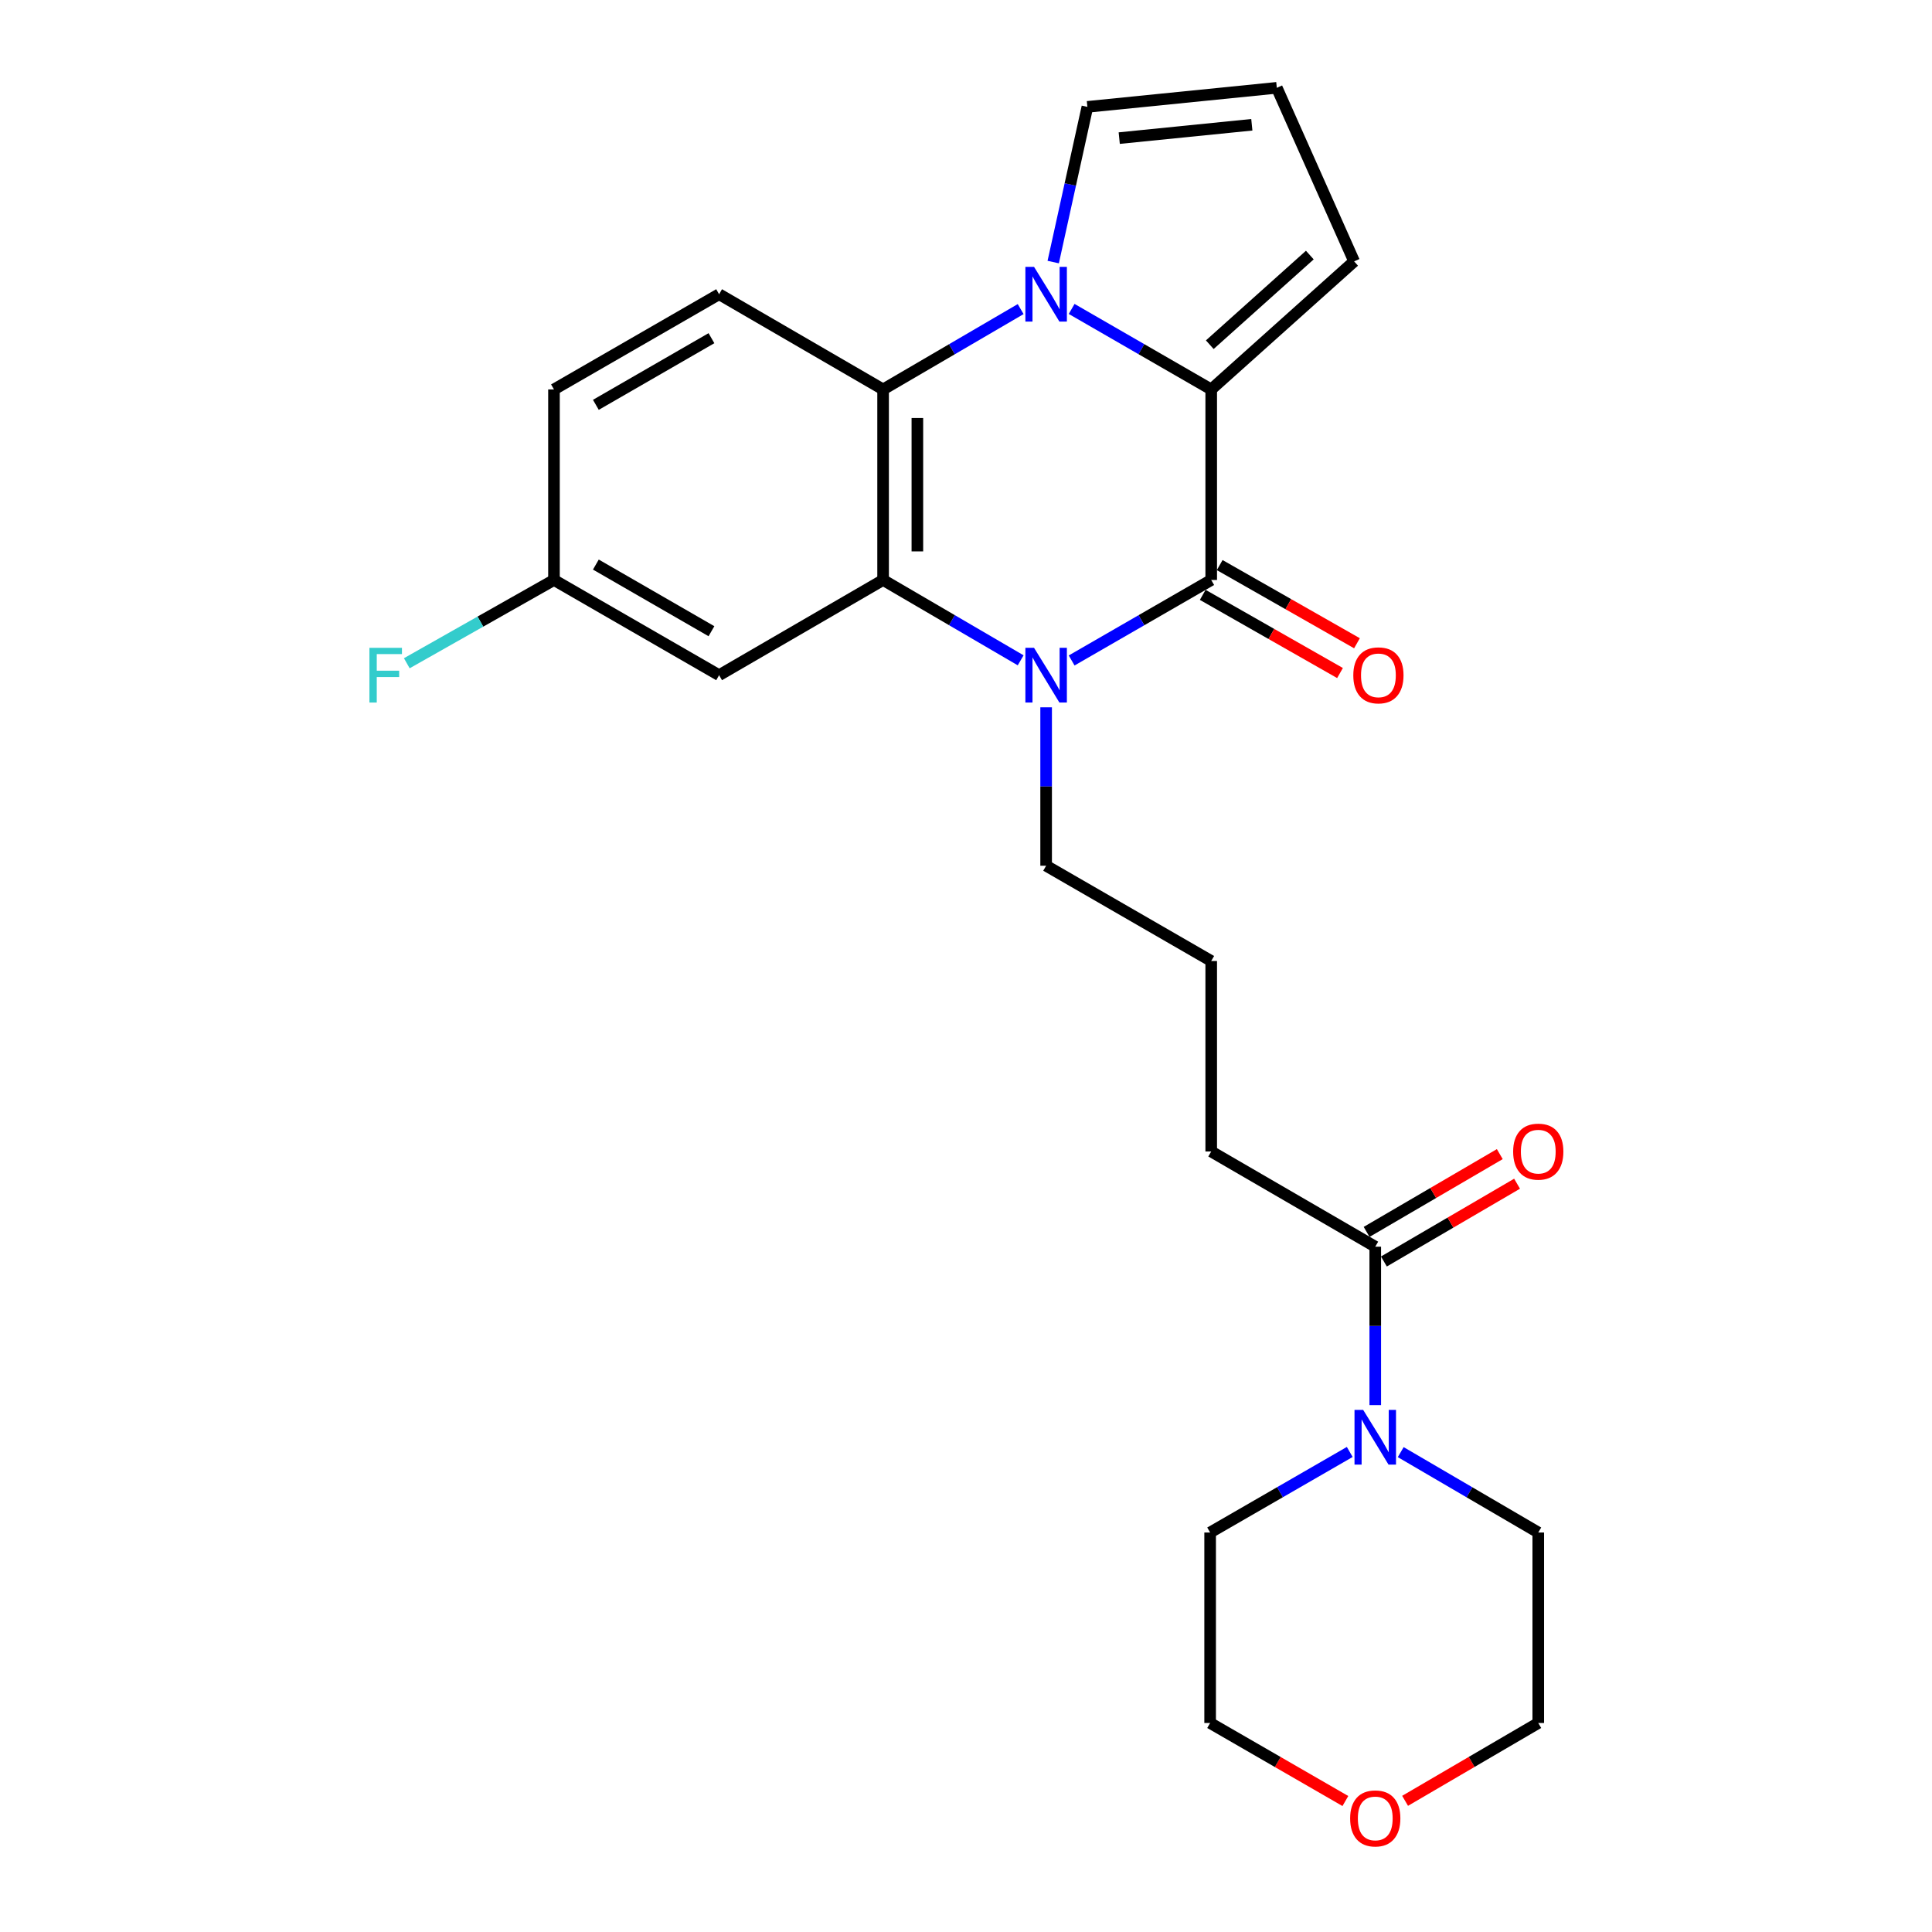 <?xml version='1.0' encoding='iso-8859-1'?>
<svg version='1.1' baseProfile='full'
              xmlns='http://www.w3.org/2000/svg'
                      xmlns:rdkit='http://www.rdkit.org/xml'
                      xmlns:xlink='http://www.w3.org/1999/xlink'
                  xml:space='preserve'
width='1000px' height='1000px' viewBox='0 0 1000 1000'>
<!-- END OF HEADER -->
<rect style='opacity:1.0;fill:#FFFFFF;stroke:none' width='1000' height='1000' x='0' y='0'> </rect>
<path class='bond-2' d='M 554.682,159.904 L 590.803,180.737' style='fill:none;fill-rule:evenodd;stroke:#0000FF;stroke-width:6px;stroke-linecap:butt;stroke-linejoin:miter;stroke-opacity:1' />
<path class='bond-2' d='M 590.803,180.737 L 626.924,201.57' style='fill:none;fill-rule:evenodd;stroke:#000000;stroke-width:6px;stroke-linecap:butt;stroke-linejoin:miter;stroke-opacity:1' />
<path class='bond-4' d='M 528.292,159.986 L 492.692,180.778' style='fill:none;fill-rule:evenodd;stroke:#0000FF;stroke-width:6px;stroke-linecap:butt;stroke-linejoin:miter;stroke-opacity:1' />
<path class='bond-4' d='M 492.692,180.778 L 457.091,201.57' style='fill:none;fill-rule:evenodd;stroke:#000000;stroke-width:6px;stroke-linecap:butt;stroke-linejoin:miter;stroke-opacity:1' />
<path class='bond-8' d='M 545.141,135.645 L 553.985,95.482' style='fill:none;fill-rule:evenodd;stroke:#0000FF;stroke-width:6px;stroke-linecap:butt;stroke-linejoin:miter;stroke-opacity:1' />
<path class='bond-8' d='M 553.985,95.482 L 562.83,55.319' style='fill:none;fill-rule:evenodd;stroke:#000000;stroke-width:6px;stroke-linecap:butt;stroke-linejoin:miter;stroke-opacity:1' />
<path class='bond-0' d='M 626.924,300.193 L 626.924,201.57' style='fill:none;fill-rule:evenodd;stroke:#000000;stroke-width:6px;stroke-linecap:butt;stroke-linejoin:miter;stroke-opacity:1' />
<path class='bond-11' d='M 622.535,307.9 L 658.061,328.131' style='fill:none;fill-rule:evenodd;stroke:#000000;stroke-width:6px;stroke-linecap:butt;stroke-linejoin:miter;stroke-opacity:1' />
<path class='bond-11' d='M 658.061,328.131 L 693.588,348.362' style='fill:none;fill-rule:evenodd;stroke:#FF0000;stroke-width:6px;stroke-linecap:butt;stroke-linejoin:miter;stroke-opacity:1' />
<path class='bond-11' d='M 631.313,292.486 L 666.839,312.717' style='fill:none;fill-rule:evenodd;stroke:#000000;stroke-width:6px;stroke-linecap:butt;stroke-linejoin:miter;stroke-opacity:1' />
<path class='bond-11' d='M 666.839,312.717 L 702.365,332.948' style='fill:none;fill-rule:evenodd;stroke:#FF0000;stroke-width:6px;stroke-linecap:butt;stroke-linejoin:miter;stroke-opacity:1' />
<path class='bond-26' d='M 626.924,300.193 L 590.803,321.026' style='fill:none;fill-rule:evenodd;stroke:#000000;stroke-width:6px;stroke-linecap:butt;stroke-linejoin:miter;stroke-opacity:1' />
<path class='bond-26' d='M 590.803,321.026 L 554.682,341.859' style='fill:none;fill-rule:evenodd;stroke:#0000FF;stroke-width:6px;stroke-linecap:butt;stroke-linejoin:miter;stroke-opacity:1' />
<path class='bond-1' d='M 528.292,341.777 L 492.692,320.985' style='fill:none;fill-rule:evenodd;stroke:#0000FF;stroke-width:6px;stroke-linecap:butt;stroke-linejoin:miter;stroke-opacity:1' />
<path class='bond-1' d='M 492.692,320.985 L 457.091,300.193' style='fill:none;fill-rule:evenodd;stroke:#000000;stroke-width:6px;stroke-linecap:butt;stroke-linejoin:miter;stroke-opacity:1' />
<path class='bond-16' d='M 541.476,366.101 L 541.476,407.1' style='fill:none;fill-rule:evenodd;stroke:#0000FF;stroke-width:6px;stroke-linecap:butt;stroke-linejoin:miter;stroke-opacity:1' />
<path class='bond-16' d='M 541.476,407.1 L 541.476,448.1' style='fill:none;fill-rule:evenodd;stroke:#000000;stroke-width:6px;stroke-linecap:butt;stroke-linejoin:miter;stroke-opacity:1' />
<path class='bond-10' d='M 626.924,201.57 L 700.892,135.288' style='fill:none;fill-rule:evenodd;stroke:#000000;stroke-width:6px;stroke-linecap:butt;stroke-linejoin:miter;stroke-opacity:1' />
<path class='bond-10' d='M 626.182,178.417 L 677.959,132.02' style='fill:none;fill-rule:evenodd;stroke:#000000;stroke-width:6px;stroke-linecap:butt;stroke-linejoin:miter;stroke-opacity:1' />
<path class='bond-3' d='M 457.091,300.193 L 457.091,201.57' style='fill:none;fill-rule:evenodd;stroke:#000000;stroke-width:6px;stroke-linecap:butt;stroke-linejoin:miter;stroke-opacity:1' />
<path class='bond-3' d='M 474.83,285.4 L 474.83,216.363' style='fill:none;fill-rule:evenodd;stroke:#000000;stroke-width:6px;stroke-linecap:butt;stroke-linejoin:miter;stroke-opacity:1' />
<path class='bond-7' d='M 457.091,300.193 L 372.205,349.476' style='fill:none;fill-rule:evenodd;stroke:#000000;stroke-width:6px;stroke-linecap:butt;stroke-linejoin:miter;stroke-opacity:1' />
<path class='bond-9' d='M 457.091,201.57 L 372.205,152.287' style='fill:none;fill-rule:evenodd;stroke:#000000;stroke-width:6px;stroke-linecap:butt;stroke-linejoin:miter;stroke-opacity:1' />
<path class='bond-5' d='M 711.83,727.286 L 711.83,686.287' style='fill:none;fill-rule:evenodd;stroke:#0000FF;stroke-width:6px;stroke-linecap:butt;stroke-linejoin:miter;stroke-opacity:1' />
<path class='bond-5' d='M 711.83,686.287 L 711.83,645.288' style='fill:none;fill-rule:evenodd;stroke:#000000;stroke-width:6px;stroke-linecap:butt;stroke-linejoin:miter;stroke-opacity:1' />
<path class='bond-19' d='M 698.623,751.532 L 662.493,772.378' style='fill:none;fill-rule:evenodd;stroke:#0000FF;stroke-width:6px;stroke-linecap:butt;stroke-linejoin:miter;stroke-opacity:1' />
<path class='bond-19' d='M 662.493,772.378 L 626.362,793.224' style='fill:none;fill-rule:evenodd;stroke:#000000;stroke-width:6px;stroke-linecap:butt;stroke-linejoin:miter;stroke-opacity:1' />
<path class='bond-20' d='M 725.013,751.617 L 760.609,772.42' style='fill:none;fill-rule:evenodd;stroke:#0000FF;stroke-width:6px;stroke-linecap:butt;stroke-linejoin:miter;stroke-opacity:1' />
<path class='bond-20' d='M 760.609,772.42 L 796.205,793.224' style='fill:none;fill-rule:evenodd;stroke:#000000;stroke-width:6px;stroke-linecap:butt;stroke-linejoin:miter;stroke-opacity:1' />
<path class='bond-6' d='M 711.83,645.288 L 626.924,596.006' style='fill:none;fill-rule:evenodd;stroke:#000000;stroke-width:6px;stroke-linecap:butt;stroke-linejoin:miter;stroke-opacity:1' />
<path class='bond-13' d='M 716.303,652.947 L 750.769,632.815' style='fill:none;fill-rule:evenodd;stroke:#000000;stroke-width:6px;stroke-linecap:butt;stroke-linejoin:miter;stroke-opacity:1' />
<path class='bond-13' d='M 750.769,632.815 L 785.235,612.684' style='fill:none;fill-rule:evenodd;stroke:#FF0000;stroke-width:6px;stroke-linecap:butt;stroke-linejoin:miter;stroke-opacity:1' />
<path class='bond-13' d='M 707.357,637.63 L 741.823,617.499' style='fill:none;fill-rule:evenodd;stroke:#000000;stroke-width:6px;stroke-linecap:butt;stroke-linejoin:miter;stroke-opacity:1' />
<path class='bond-13' d='M 741.823,617.499 L 776.289,597.367' style='fill:none;fill-rule:evenodd;stroke:#FF0000;stroke-width:6px;stroke-linecap:butt;stroke-linejoin:miter;stroke-opacity:1' />
<path class='bond-27' d='M 372.205,349.476 L 286.737,300.193' style='fill:none;fill-rule:evenodd;stroke:#000000;stroke-width:6px;stroke-linecap:butt;stroke-linejoin:miter;stroke-opacity:1' />
<path class='bond-27' d='M 368.245,326.717 L 308.417,292.219' style='fill:none;fill-rule:evenodd;stroke:#000000;stroke-width:6px;stroke-linecap:butt;stroke-linejoin:miter;stroke-opacity:1' />
<path class='bond-12' d='M 562.83,55.319 L 660.873,45.455' style='fill:none;fill-rule:evenodd;stroke:#000000;stroke-width:6px;stroke-linecap:butt;stroke-linejoin:miter;stroke-opacity:1' />
<path class='bond-12' d='M 579.312,71.488 L 647.942,64.583' style='fill:none;fill-rule:evenodd;stroke:#000000;stroke-width:6px;stroke-linecap:butt;stroke-linejoin:miter;stroke-opacity:1' />
<path class='bond-17' d='M 372.205,152.287 L 286.737,201.57' style='fill:none;fill-rule:evenodd;stroke:#000000;stroke-width:6px;stroke-linecap:butt;stroke-linejoin:miter;stroke-opacity:1' />
<path class='bond-17' d='M 368.245,175.046 L 308.417,209.544' style='fill:none;fill-rule:evenodd;stroke:#000000;stroke-width:6px;stroke-linecap:butt;stroke-linejoin:miter;stroke-opacity:1' />
<path class='bond-25' d='M 700.892,135.288 L 660.873,45.455' style='fill:none;fill-rule:evenodd;stroke:#000000;stroke-width:6px;stroke-linecap:butt;stroke-linejoin:miter;stroke-opacity:1' />
<path class='bond-14' d='M 727.273,932.104 L 761.739,911.961' style='fill:none;fill-rule:evenodd;stroke:#FF0000;stroke-width:6px;stroke-linecap:butt;stroke-linejoin:miter;stroke-opacity:1' />
<path class='bond-14' d='M 761.739,911.961 L 796.205,891.818' style='fill:none;fill-rule:evenodd;stroke:#000000;stroke-width:6px;stroke-linecap:butt;stroke-linejoin:miter;stroke-opacity:1' />
<path class='bond-28' d='M 696.363,932.206 L 661.363,912.012' style='fill:none;fill-rule:evenodd;stroke:#FF0000;stroke-width:6px;stroke-linecap:butt;stroke-linejoin:miter;stroke-opacity:1' />
<path class='bond-28' d='M 661.363,912.012 L 626.362,891.818' style='fill:none;fill-rule:evenodd;stroke:#000000;stroke-width:6px;stroke-linecap:butt;stroke-linejoin:miter;stroke-opacity:1' />
<path class='bond-15' d='M 286.737,300.193 L 286.737,201.57' style='fill:none;fill-rule:evenodd;stroke:#000000;stroke-width:6px;stroke-linecap:butt;stroke-linejoin:miter;stroke-opacity:1' />
<path class='bond-18' d='M 286.737,300.193 L 248.646,321.745' style='fill:none;fill-rule:evenodd;stroke:#000000;stroke-width:6px;stroke-linecap:butt;stroke-linejoin:miter;stroke-opacity:1' />
<path class='bond-18' d='M 248.646,321.745 L 210.555,343.296' style='fill:none;fill-rule:evenodd;stroke:#33CCCC;stroke-width:6px;stroke-linecap:butt;stroke-linejoin:miter;stroke-opacity:1' />
<path class='bond-22' d='M 541.476,448.1 L 626.924,497.412' style='fill:none;fill-rule:evenodd;stroke:#000000;stroke-width:6px;stroke-linecap:butt;stroke-linejoin:miter;stroke-opacity:1' />
<path class='bond-23' d='M 626.362,793.224 L 626.362,891.818' style='fill:none;fill-rule:evenodd;stroke:#000000;stroke-width:6px;stroke-linecap:butt;stroke-linejoin:miter;stroke-opacity:1' />
<path class='bond-24' d='M 796.205,793.224 L 796.205,891.818' style='fill:none;fill-rule:evenodd;stroke:#000000;stroke-width:6px;stroke-linecap:butt;stroke-linejoin:miter;stroke-opacity:1' />
<path class='bond-21' d='M 626.924,596.006 L 626.924,497.412' style='fill:none;fill-rule:evenodd;stroke:#000000;stroke-width:6px;stroke-linecap:butt;stroke-linejoin:miter;stroke-opacity:1' />
<path  class='atom-0' d='M 535.216 138.127
L 544.496 153.127
Q 545.416 154.607, 546.896 157.287
Q 548.376 159.967, 548.456 160.127
L 548.456 138.127
L 552.216 138.127
L 552.216 166.447
L 548.336 166.447
L 538.376 150.047
Q 537.216 148.127, 535.976 145.927
Q 534.776 143.727, 534.416 143.047
L 534.416 166.447
L 530.736 166.447
L 530.736 138.127
L 535.216 138.127
' fill='#0000FF'/>
<path  class='atom-2' d='M 535.216 335.316
L 544.496 350.316
Q 545.416 351.796, 546.896 354.476
Q 548.376 357.156, 548.456 357.316
L 548.456 335.316
L 552.216 335.316
L 552.216 363.636
L 548.336 363.636
L 538.376 347.236
Q 537.216 345.316, 535.976 343.116
Q 534.776 340.916, 534.416 340.236
L 534.416 363.636
L 530.736 363.636
L 530.736 335.316
L 535.216 335.316
' fill='#0000FF'/>
<path  class='atom-6' d='M 705.57 729.752
L 714.85 744.752
Q 715.77 746.232, 717.25 748.912
Q 718.73 751.592, 718.81 751.752
L 718.81 729.752
L 722.57 729.752
L 722.57 758.072
L 718.69 758.072
L 708.73 741.672
Q 707.57 739.752, 706.33 737.552
Q 705.13 735.352, 704.77 734.672
L 704.77 758.072
L 701.09 758.072
L 701.09 729.752
L 705.57 729.752
' fill='#0000FF'/>
<path  class='atom-12' d='M 700.466 349.556
Q 700.466 342.756, 703.826 338.956
Q 707.186 335.156, 713.466 335.156
Q 719.746 335.156, 723.106 338.956
Q 726.466 342.756, 726.466 349.556
Q 726.466 356.436, 723.066 360.356
Q 719.666 364.236, 713.466 364.236
Q 707.226 364.236, 703.826 360.356
Q 700.466 356.476, 700.466 349.556
M 713.466 361.036
Q 717.786 361.036, 720.106 358.156
Q 722.466 355.236, 722.466 349.556
Q 722.466 343.996, 720.106 341.196
Q 717.786 338.356, 713.466 338.356
Q 709.146 338.356, 706.786 341.156
Q 704.466 343.956, 704.466 349.556
Q 704.466 355.276, 706.786 358.156
Q 709.146 361.036, 713.466 361.036
' fill='#FF0000'/>
<path  class='atom-14' d='M 783.205 596.086
Q 783.205 589.286, 786.565 585.486
Q 789.925 581.686, 796.205 581.686
Q 802.485 581.686, 805.845 585.486
Q 809.205 589.286, 809.205 596.086
Q 809.205 602.966, 805.805 606.886
Q 802.405 610.766, 796.205 610.766
Q 789.965 610.766, 786.565 606.886
Q 783.205 603.006, 783.205 596.086
M 796.205 607.566
Q 800.525 607.566, 802.845 604.686
Q 805.205 601.766, 805.205 596.086
Q 805.205 590.526, 802.845 587.726
Q 800.525 584.886, 796.205 584.886
Q 791.885 584.886, 789.525 587.686
Q 787.205 590.486, 787.205 596.086
Q 787.205 601.806, 789.525 604.686
Q 791.885 607.566, 796.205 607.566
' fill='#FF0000'/>
<path  class='atom-15' d='M 698.83 941.21
Q 698.83 934.41, 702.19 930.61
Q 705.55 926.81, 711.83 926.81
Q 718.11 926.81, 721.47 930.61
Q 724.83 934.41, 724.83 941.21
Q 724.83 948.09, 721.43 952.01
Q 718.03 955.89, 711.83 955.89
Q 705.59 955.89, 702.19 952.01
Q 698.83 948.13, 698.83 941.21
M 711.83 952.69
Q 716.15 952.69, 718.47 949.81
Q 720.83 946.89, 720.83 941.21
Q 720.83 935.65, 718.47 932.85
Q 716.15 930.01, 711.83 930.01
Q 707.51 930.01, 705.15 932.81
Q 702.83 935.61, 702.83 941.21
Q 702.83 946.93, 705.15 949.81
Q 707.51 952.69, 711.83 952.69
' fill='#FF0000'/>
<path  class='atom-19' d='M 191.213 335.316
L 208.053 335.316
L 208.053 338.556
L 195.013 338.556
L 195.013 347.156
L 206.613 347.156
L 206.613 350.436
L 195.013 350.436
L 195.013 363.636
L 191.213 363.636
L 191.213 335.316
' fill='#33CCCC'/>
</svg>
